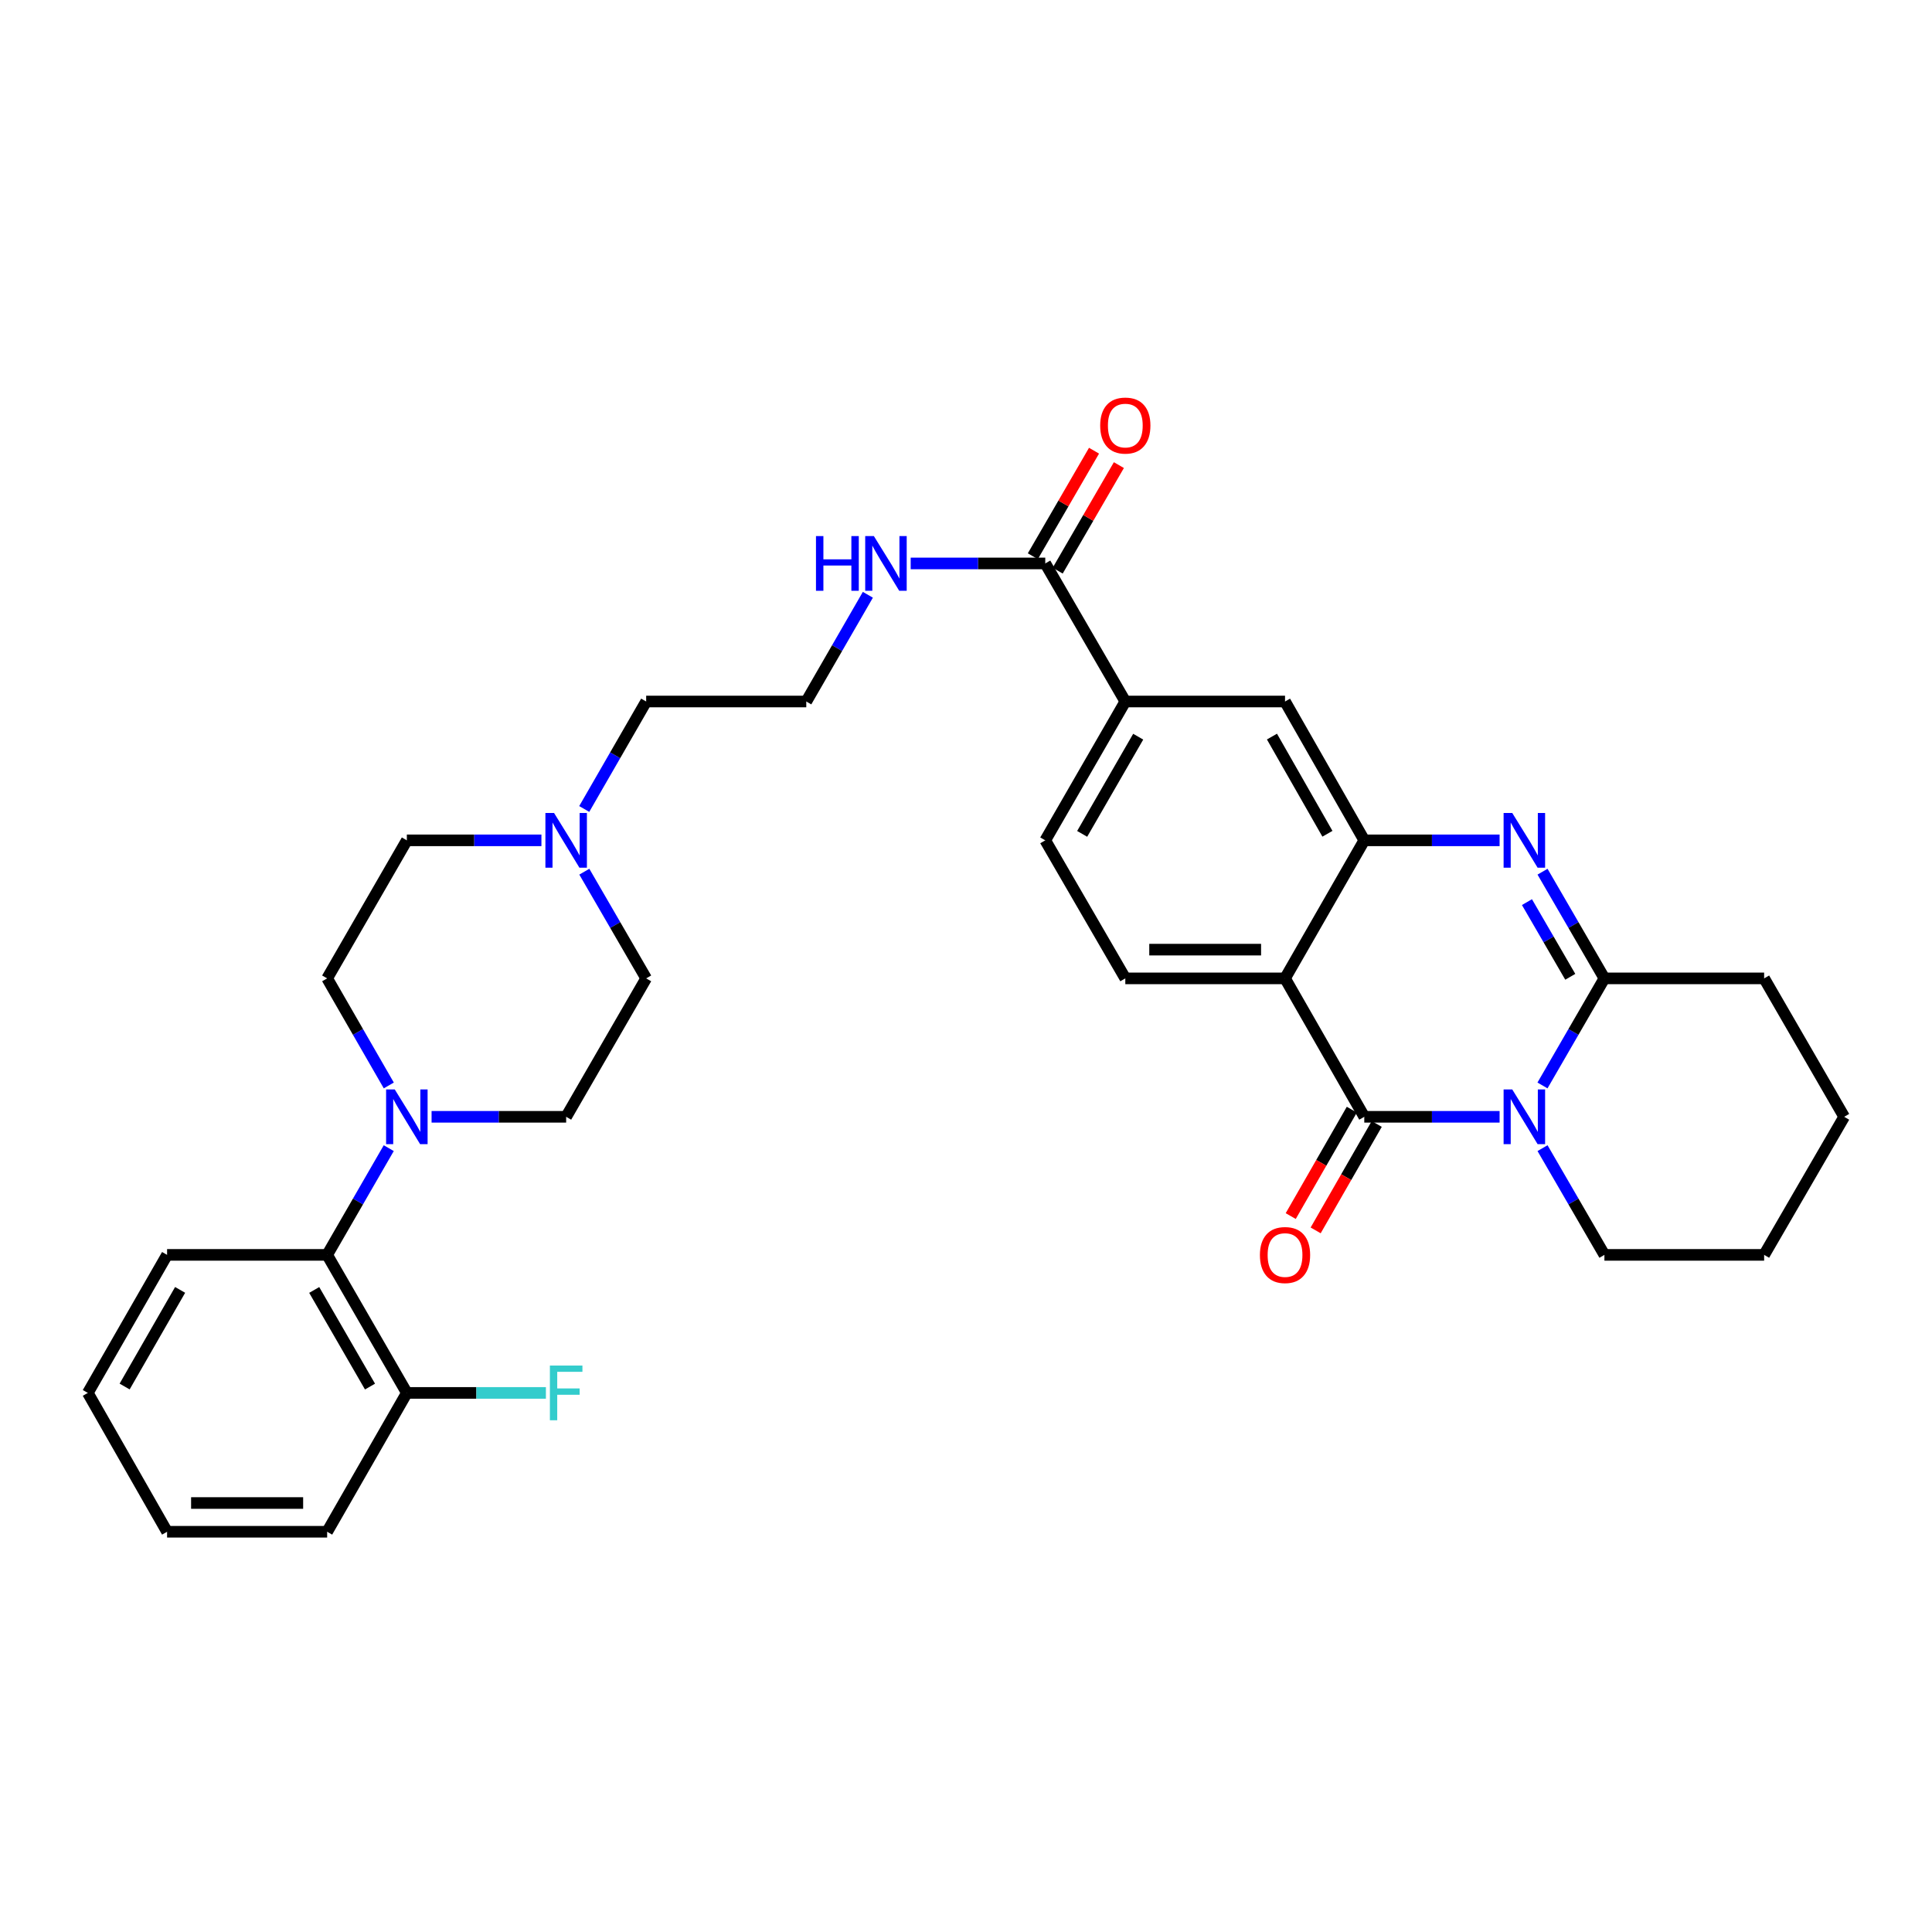 <?xml version='1.0' encoding='iso-8859-1'?>
<svg version='1.1' baseProfile='full'
              xmlns='http://www.w3.org/2000/svg'
                      xmlns:rdkit='http://www.rdkit.org/xml'
                      xmlns:xlink='http://www.w3.org/1999/xlink'
                  xml:space='preserve'
width='1000px' height='1000px' viewBox='0 0 1000 1000'>
<!-- END OF HEADER -->
<rect style='opacity:1.0;fill:#FFFFFF;stroke:none' width='1000' height='1000' x='0' y='0'> </rect>
<path class='bond-0' d='M 776.191,578.057 L 741.169,578.057' style='fill:none;fill-rule:evenodd;stroke:#0000FF;stroke-width:6px;stroke-linecap:butt;stroke-linejoin:miter;stroke-opacity:1' />
<path class='bond-0' d='M 741.169,578.057 L 706.148,578.057' style='fill:none;fill-rule:evenodd;stroke:#000000;stroke-width:6px;stroke-linecap:butt;stroke-linejoin:miter;stroke-opacity:1' />
<path class='bond-3' d='M 798.389,561.828 L 814.415,534.119' style='fill:none;fill-rule:evenodd;stroke:#0000FF;stroke-width:6px;stroke-linecap:butt;stroke-linejoin:miter;stroke-opacity:1' />
<path class='bond-3' d='M 814.415,534.119 L 830.442,506.41' style='fill:none;fill-rule:evenodd;stroke:#000000;stroke-width:6px;stroke-linecap:butt;stroke-linejoin:miter;stroke-opacity:1' />
<path class='bond-21' d='M 798.411,594.282 L 814.426,621.902' style='fill:none;fill-rule:evenodd;stroke:#0000FF;stroke-width:6px;stroke-linecap:butt;stroke-linejoin:miter;stroke-opacity:1' />
<path class='bond-21' d='M 814.426,621.902 L 830.442,649.523' style='fill:none;fill-rule:evenodd;stroke:#000000;stroke-width:6px;stroke-linecap:butt;stroke-linejoin:miter;stroke-opacity:1' />
<path class='bond-1' d='M 706.148,578.057 L 665.13,506.41' style='fill:none;fill-rule:evenodd;stroke:#000000;stroke-width:6px;stroke-linecap:butt;stroke-linejoin:miter;stroke-opacity:1' />
<path class='bond-12' d='M 699.697,574.354 L 683.888,601.897' style='fill:none;fill-rule:evenodd;stroke:#000000;stroke-width:6px;stroke-linecap:butt;stroke-linejoin:miter;stroke-opacity:1' />
<path class='bond-12' d='M 683.888,601.897 L 668.08,629.44' style='fill:none;fill-rule:evenodd;stroke:#FF0000;stroke-width:6px;stroke-linecap:butt;stroke-linejoin:miter;stroke-opacity:1' />
<path class='bond-12' d='M 712.599,581.76 L 696.791,609.303' style='fill:none;fill-rule:evenodd;stroke:#000000;stroke-width:6px;stroke-linecap:butt;stroke-linejoin:miter;stroke-opacity:1' />
<path class='bond-12' d='M 696.791,609.303 L 680.983,636.845' style='fill:none;fill-rule:evenodd;stroke:#FF0000;stroke-width:6px;stroke-linecap:butt;stroke-linejoin:miter;stroke-opacity:1' />
<path class='bond-8' d='M 665.13,506.41 L 582.458,506.41' style='fill:none;fill-rule:evenodd;stroke:#000000;stroke-width:6px;stroke-linecap:butt;stroke-linejoin:miter;stroke-opacity:1' />
<path class='bond-8' d='M 652.729,491.533 L 594.858,491.533' style='fill:none;fill-rule:evenodd;stroke:#000000;stroke-width:6px;stroke-linecap:butt;stroke-linejoin:miter;stroke-opacity:1' />
<path class='bond-33' d='M 665.13,506.41 L 706.148,434.961' style='fill:none;fill-rule:evenodd;stroke:#000000;stroke-width:6px;stroke-linecap:butt;stroke-linejoin:miter;stroke-opacity:1' />
<path class='bond-2' d='M 798.413,451.186 L 814.427,478.798' style='fill:none;fill-rule:evenodd;stroke:#0000FF;stroke-width:6px;stroke-linecap:butt;stroke-linejoin:miter;stroke-opacity:1' />
<path class='bond-2' d='M 814.427,478.798 L 830.442,506.41' style='fill:none;fill-rule:evenodd;stroke:#000000;stroke-width:6px;stroke-linecap:butt;stroke-linejoin:miter;stroke-opacity:1' />
<path class='bond-2' d='M 790.348,466.933 L 801.558,486.262' style='fill:none;fill-rule:evenodd;stroke:#0000FF;stroke-width:6px;stroke-linecap:butt;stroke-linejoin:miter;stroke-opacity:1' />
<path class='bond-2' d='M 801.558,486.262 L 812.769,505.59' style='fill:none;fill-rule:evenodd;stroke:#000000;stroke-width:6px;stroke-linecap:butt;stroke-linejoin:miter;stroke-opacity:1' />
<path class='bond-4' d='M 776.191,434.961 L 741.169,434.961' style='fill:none;fill-rule:evenodd;stroke:#0000FF;stroke-width:6px;stroke-linecap:butt;stroke-linejoin:miter;stroke-opacity:1' />
<path class='bond-4' d='M 741.169,434.961 L 706.148,434.961' style='fill:none;fill-rule:evenodd;stroke:#000000;stroke-width:6px;stroke-linecap:butt;stroke-linejoin:miter;stroke-opacity:1' />
<path class='bond-23' d='M 830.442,506.41 L 913.114,506.41' style='fill:none;fill-rule:evenodd;stroke:#000000;stroke-width:6px;stroke-linecap:butt;stroke-linejoin:miter;stroke-opacity:1' />
<path class='bond-7' d='M 706.148,434.961 L 665.13,363.099' style='fill:none;fill-rule:evenodd;stroke:#000000;stroke-width:6px;stroke-linecap:butt;stroke-linejoin:miter;stroke-opacity:1' />
<path class='bond-7' d='M 687.075,431.556 L 658.363,381.253' style='fill:none;fill-rule:evenodd;stroke:#000000;stroke-width:6px;stroke-linecap:butt;stroke-linejoin:miter;stroke-opacity:1' />
<path class='bond-5' d='M 201.242,561.83 L 185.289,534.12' style='fill:none;fill-rule:evenodd;stroke:#0000FF;stroke-width:6px;stroke-linecap:butt;stroke-linejoin:miter;stroke-opacity:1' />
<path class='bond-5' d='M 185.289,534.12 L 169.335,506.41' style='fill:none;fill-rule:evenodd;stroke:#000000;stroke-width:6px;stroke-linecap:butt;stroke-linejoin:miter;stroke-opacity:1' />
<path class='bond-10' d='M 201.221,594.28 L 185.278,621.901' style='fill:none;fill-rule:evenodd;stroke:#0000FF;stroke-width:6px;stroke-linecap:butt;stroke-linejoin:miter;stroke-opacity:1' />
<path class='bond-10' d='M 185.278,621.901 L 169.335,649.523' style='fill:none;fill-rule:evenodd;stroke:#000000;stroke-width:6px;stroke-linecap:butt;stroke-linejoin:miter;stroke-opacity:1' />
<path class='bond-35' d='M 223.386,578.057 L 258.214,578.057' style='fill:none;fill-rule:evenodd;stroke:#0000FF;stroke-width:6px;stroke-linecap:butt;stroke-linejoin:miter;stroke-opacity:1' />
<path class='bond-35' d='M 258.214,578.057 L 293.042,578.057' style='fill:none;fill-rule:evenodd;stroke:#000000;stroke-width:6px;stroke-linecap:butt;stroke-linejoin:miter;stroke-opacity:1' />
<path class='bond-6' d='M 541.026,291.634 L 582.458,363.099' style='fill:none;fill-rule:evenodd;stroke:#000000;stroke-width:6px;stroke-linecap:butt;stroke-linejoin:miter;stroke-opacity:1' />
<path class='bond-17' d='M 547.461,295.365 L 563.298,268.053' style='fill:none;fill-rule:evenodd;stroke:#000000;stroke-width:6px;stroke-linecap:butt;stroke-linejoin:miter;stroke-opacity:1' />
<path class='bond-17' d='M 563.298,268.053 L 579.136,240.741' style='fill:none;fill-rule:evenodd;stroke:#FF0000;stroke-width:6px;stroke-linecap:butt;stroke-linejoin:miter;stroke-opacity:1' />
<path class='bond-17' d='M 534.592,287.902 L 550.429,260.59' style='fill:none;fill-rule:evenodd;stroke:#000000;stroke-width:6px;stroke-linecap:butt;stroke-linejoin:miter;stroke-opacity:1' />
<path class='bond-17' d='M 550.429,260.59 L 566.267,233.278' style='fill:none;fill-rule:evenodd;stroke:#FF0000;stroke-width:6px;stroke-linecap:butt;stroke-linejoin:miter;stroke-opacity:1' />
<path class='bond-18' d='M 541.026,291.634 L 506.198,291.634' style='fill:none;fill-rule:evenodd;stroke:#000000;stroke-width:6px;stroke-linecap:butt;stroke-linejoin:miter;stroke-opacity:1' />
<path class='bond-18' d='M 506.198,291.634 L 471.37,291.634' style='fill:none;fill-rule:evenodd;stroke:#0000FF;stroke-width:6px;stroke-linecap:butt;stroke-linejoin:miter;stroke-opacity:1' />
<path class='bond-9' d='M 665.13,363.099 L 582.458,363.099' style='fill:none;fill-rule:evenodd;stroke:#000000;stroke-width:6px;stroke-linecap:butt;stroke-linejoin:miter;stroke-opacity:1' />
<path class='bond-13' d='M 582.458,506.41 L 541.026,434.961' style='fill:none;fill-rule:evenodd;stroke:#000000;stroke-width:6px;stroke-linecap:butt;stroke-linejoin:miter;stroke-opacity:1' />
<path class='bond-34' d='M 582.458,363.099 L 541.026,434.961' style='fill:none;fill-rule:evenodd;stroke:#000000;stroke-width:6px;stroke-linecap:butt;stroke-linejoin:miter;stroke-opacity:1' />
<path class='bond-34' d='M 589.131,381.309 L 560.129,431.612' style='fill:none;fill-rule:evenodd;stroke:#000000;stroke-width:6px;stroke-linecap:butt;stroke-linejoin:miter;stroke-opacity:1' />
<path class='bond-16' d='M 169.335,649.523 L 210.585,720.971' style='fill:none;fill-rule:evenodd;stroke:#000000;stroke-width:6px;stroke-linecap:butt;stroke-linejoin:miter;stroke-opacity:1' />
<path class='bond-16' d='M 162.639,667.678 L 191.513,717.692' style='fill:none;fill-rule:evenodd;stroke:#000000;stroke-width:6px;stroke-linecap:butt;stroke-linejoin:miter;stroke-opacity:1' />
<path class='bond-26' d='M 169.335,649.523 L 86.481,649.523' style='fill:none;fill-rule:evenodd;stroke:#000000;stroke-width:6px;stroke-linecap:butt;stroke-linejoin:miter;stroke-opacity:1' />
<path class='bond-11' d='M 302.398,418.727 L 318.427,390.913' style='fill:none;fill-rule:evenodd;stroke:#0000FF;stroke-width:6px;stroke-linecap:butt;stroke-linejoin:miter;stroke-opacity:1' />
<path class='bond-11' d='M 318.427,390.913 L 334.457,363.099' style='fill:none;fill-rule:evenodd;stroke:#000000;stroke-width:6px;stroke-linecap:butt;stroke-linejoin:miter;stroke-opacity:1' />
<path class='bond-19' d='M 302.447,451.186 L 318.452,478.798' style='fill:none;fill-rule:evenodd;stroke:#0000FF;stroke-width:6px;stroke-linecap:butt;stroke-linejoin:miter;stroke-opacity:1' />
<path class='bond-19' d='M 318.452,478.798 L 334.457,506.41' style='fill:none;fill-rule:evenodd;stroke:#000000;stroke-width:6px;stroke-linecap:butt;stroke-linejoin:miter;stroke-opacity:1' />
<path class='bond-20' d='M 280.241,434.961 L 245.413,434.961' style='fill:none;fill-rule:evenodd;stroke:#0000FF;stroke-width:6px;stroke-linecap:butt;stroke-linejoin:miter;stroke-opacity:1' />
<path class='bond-20' d='M 245.413,434.961 L 210.585,434.961' style='fill:none;fill-rule:evenodd;stroke:#000000;stroke-width:6px;stroke-linecap:butt;stroke-linejoin:miter;stroke-opacity:1' />
<path class='bond-14' d='M 169.335,506.41 L 210.585,434.961' style='fill:none;fill-rule:evenodd;stroke:#000000;stroke-width:6px;stroke-linecap:butt;stroke-linejoin:miter;stroke-opacity:1' />
<path class='bond-15' d='M 293.042,578.057 L 334.457,506.41' style='fill:none;fill-rule:evenodd;stroke:#000000;stroke-width:6px;stroke-linecap:butt;stroke-linejoin:miter;stroke-opacity:1' />
<path class='bond-22' d='M 210.585,720.971 L 246.573,720.971' style='fill:none;fill-rule:evenodd;stroke:#000000;stroke-width:6px;stroke-linecap:butt;stroke-linejoin:miter;stroke-opacity:1' />
<path class='bond-22' d='M 246.573,720.971 L 282.561,720.971' style='fill:none;fill-rule:evenodd;stroke:#33CCCC;stroke-width:6px;stroke-linecap:butt;stroke-linejoin:miter;stroke-opacity:1' />
<path class='bond-27' d='M 210.585,720.971 L 169.335,792.834' style='fill:none;fill-rule:evenodd;stroke:#000000;stroke-width:6px;stroke-linecap:butt;stroke-linejoin:miter;stroke-opacity:1' />
<path class='bond-24' d='M 449.207,307.856 L 433.267,335.478' style='fill:none;fill-rule:evenodd;stroke:#0000FF;stroke-width:6px;stroke-linecap:butt;stroke-linejoin:miter;stroke-opacity:1' />
<path class='bond-24' d='M 433.267,335.478 L 417.328,363.099' style='fill:none;fill-rule:evenodd;stroke:#000000;stroke-width:6px;stroke-linecap:butt;stroke-linejoin:miter;stroke-opacity:1' />
<path class='bond-28' d='M 830.442,649.523 L 913.114,649.523' style='fill:none;fill-rule:evenodd;stroke:#000000;stroke-width:6px;stroke-linecap:butt;stroke-linejoin:miter;stroke-opacity:1' />
<path class='bond-32' d='M 913.114,506.41 L 954.545,578.057' style='fill:none;fill-rule:evenodd;stroke:#000000;stroke-width:6px;stroke-linecap:butt;stroke-linejoin:miter;stroke-opacity:1' />
<path class='bond-25' d='M 417.328,363.099 L 334.457,363.099' style='fill:none;fill-rule:evenodd;stroke:#000000;stroke-width:6px;stroke-linecap:butt;stroke-linejoin:miter;stroke-opacity:1' />
<path class='bond-30' d='M 86.481,649.523 L 45.455,720.971' style='fill:none;fill-rule:evenodd;stroke:#000000;stroke-width:6px;stroke-linecap:butt;stroke-linejoin:miter;stroke-opacity:1' />
<path class='bond-30' d='M 93.228,667.648 L 64.51,717.662' style='fill:none;fill-rule:evenodd;stroke:#000000;stroke-width:6px;stroke-linecap:butt;stroke-linejoin:miter;stroke-opacity:1' />
<path class='bond-36' d='M 169.335,792.834 L 86.481,792.834' style='fill:none;fill-rule:evenodd;stroke:#000000;stroke-width:6px;stroke-linecap:butt;stroke-linejoin:miter;stroke-opacity:1' />
<path class='bond-36' d='M 156.907,777.957 L 98.909,777.957' style='fill:none;fill-rule:evenodd;stroke:#000000;stroke-width:6px;stroke-linecap:butt;stroke-linejoin:miter;stroke-opacity:1' />
<path class='bond-29' d='M 913.114,649.523 L 954.545,578.057' style='fill:none;fill-rule:evenodd;stroke:#000000;stroke-width:6px;stroke-linecap:butt;stroke-linejoin:miter;stroke-opacity:1' />
<path class='bond-31' d='M 45.455,720.971 L 86.481,792.834' style='fill:none;fill-rule:evenodd;stroke:#000000;stroke-width:6px;stroke-linecap:butt;stroke-linejoin:miter;stroke-opacity:1' />
<path  class='atom-0' d='M 782.742 563.897
L 792.022 578.897
Q 792.942 580.377, 794.422 583.057
Q 795.902 585.737, 795.982 585.897
L 795.982 563.897
L 799.742 563.897
L 799.742 592.217
L 795.862 592.217
L 785.902 575.817
Q 784.742 573.897, 783.502 571.697
Q 782.302 569.497, 781.942 568.817
L 781.942 592.217
L 778.262 592.217
L 778.262 563.897
L 782.742 563.897
' fill='#0000FF'/>
<path  class='atom-3' d='M 782.742 420.801
L 792.022 435.801
Q 792.942 437.281, 794.422 439.961
Q 795.902 442.641, 795.982 442.801
L 795.982 420.801
L 799.742 420.801
L 799.742 449.121
L 795.862 449.121
L 785.902 432.721
Q 784.742 430.801, 783.502 428.601
Q 782.302 426.401, 781.942 425.721
L 781.942 449.121
L 778.262 449.121
L 778.262 420.801
L 782.742 420.801
' fill='#0000FF'/>
<path  class='atom-6' d='M 204.325 563.897
L 213.605 578.897
Q 214.525 580.377, 216.005 583.057
Q 217.485 585.737, 217.565 585.897
L 217.565 563.897
L 221.325 563.897
L 221.325 592.217
L 217.445 592.217
L 207.485 575.817
Q 206.325 573.897, 205.085 571.697
Q 203.885 569.497, 203.525 568.817
L 203.525 592.217
L 199.845 592.217
L 199.845 563.897
L 204.325 563.897
' fill='#0000FF'/>
<path  class='atom-12' d='M 286.782 420.801
L 296.062 435.801
Q 296.982 437.281, 298.462 439.961
Q 299.942 442.641, 300.022 442.801
L 300.022 420.801
L 303.782 420.801
L 303.782 449.121
L 299.902 449.121
L 289.942 432.721
Q 288.782 430.801, 287.542 428.601
Q 286.342 426.401, 285.982 425.721
L 285.982 449.121
L 282.302 449.121
L 282.302 420.801
L 286.782 420.801
' fill='#0000FF'/>
<path  class='atom-13' d='M 652.13 649.603
Q 652.13 642.803, 655.49 639.003
Q 658.85 635.203, 665.13 635.203
Q 671.41 635.203, 674.77 639.003
Q 678.13 642.803, 678.13 649.603
Q 678.13 656.483, 674.73 660.403
Q 671.33 664.283, 665.13 664.283
Q 658.89 664.283, 655.49 660.403
Q 652.13 656.523, 652.13 649.603
M 665.13 661.083
Q 669.45 661.083, 671.77 658.203
Q 674.13 655.283, 674.13 649.603
Q 674.13 644.043, 671.77 641.243
Q 669.45 638.403, 665.13 638.403
Q 660.81 638.403, 658.45 641.203
Q 656.13 644.003, 656.13 649.603
Q 656.13 655.323, 658.45 658.203
Q 660.81 661.083, 665.13 661.083
' fill='#FF0000'/>
<path  class='atom-18' d='M 569.458 220.265
Q 569.458 213.465, 572.818 209.665
Q 576.178 205.865, 582.458 205.865
Q 588.738 205.865, 592.098 209.665
Q 595.458 213.465, 595.458 220.265
Q 595.458 227.145, 592.058 231.065
Q 588.658 234.945, 582.458 234.945
Q 576.218 234.945, 572.818 231.065
Q 569.458 227.185, 569.458 220.265
M 582.458 231.745
Q 586.778 231.745, 589.098 228.865
Q 591.458 225.945, 591.458 220.265
Q 591.458 214.705, 589.098 211.905
Q 586.778 209.065, 582.458 209.065
Q 578.138 209.065, 575.778 211.865
Q 573.458 214.665, 573.458 220.265
Q 573.458 225.985, 575.778 228.865
Q 578.138 231.745, 582.458 231.745
' fill='#FF0000'/>
<path  class='atom-19' d='M 422.349 277.474
L 426.189 277.474
L 426.189 289.514
L 440.669 289.514
L 440.669 277.474
L 444.509 277.474
L 444.509 305.794
L 440.669 305.794
L 440.669 292.714
L 426.189 292.714
L 426.189 305.794
L 422.349 305.794
L 422.349 277.474
' fill='#0000FF'/>
<path  class='atom-19' d='M 452.309 277.474
L 461.589 292.474
Q 462.509 293.954, 463.989 296.634
Q 465.469 299.314, 465.549 299.474
L 465.549 277.474
L 469.309 277.474
L 469.309 305.794
L 465.429 305.794
L 455.469 289.394
Q 454.309 287.474, 453.069 285.274
Q 451.869 283.074, 451.509 282.394
L 451.509 305.794
L 447.829 305.794
L 447.829 277.474
L 452.309 277.474
' fill='#0000FF'/>
<path  class='atom-23' d='M 284.622 706.811
L 301.462 706.811
L 301.462 710.051
L 288.422 710.051
L 288.422 718.651
L 300.022 718.651
L 300.022 721.931
L 288.422 721.931
L 288.422 735.131
L 284.622 735.131
L 284.622 706.811
' fill='#33CCCC'/>
</svg>
